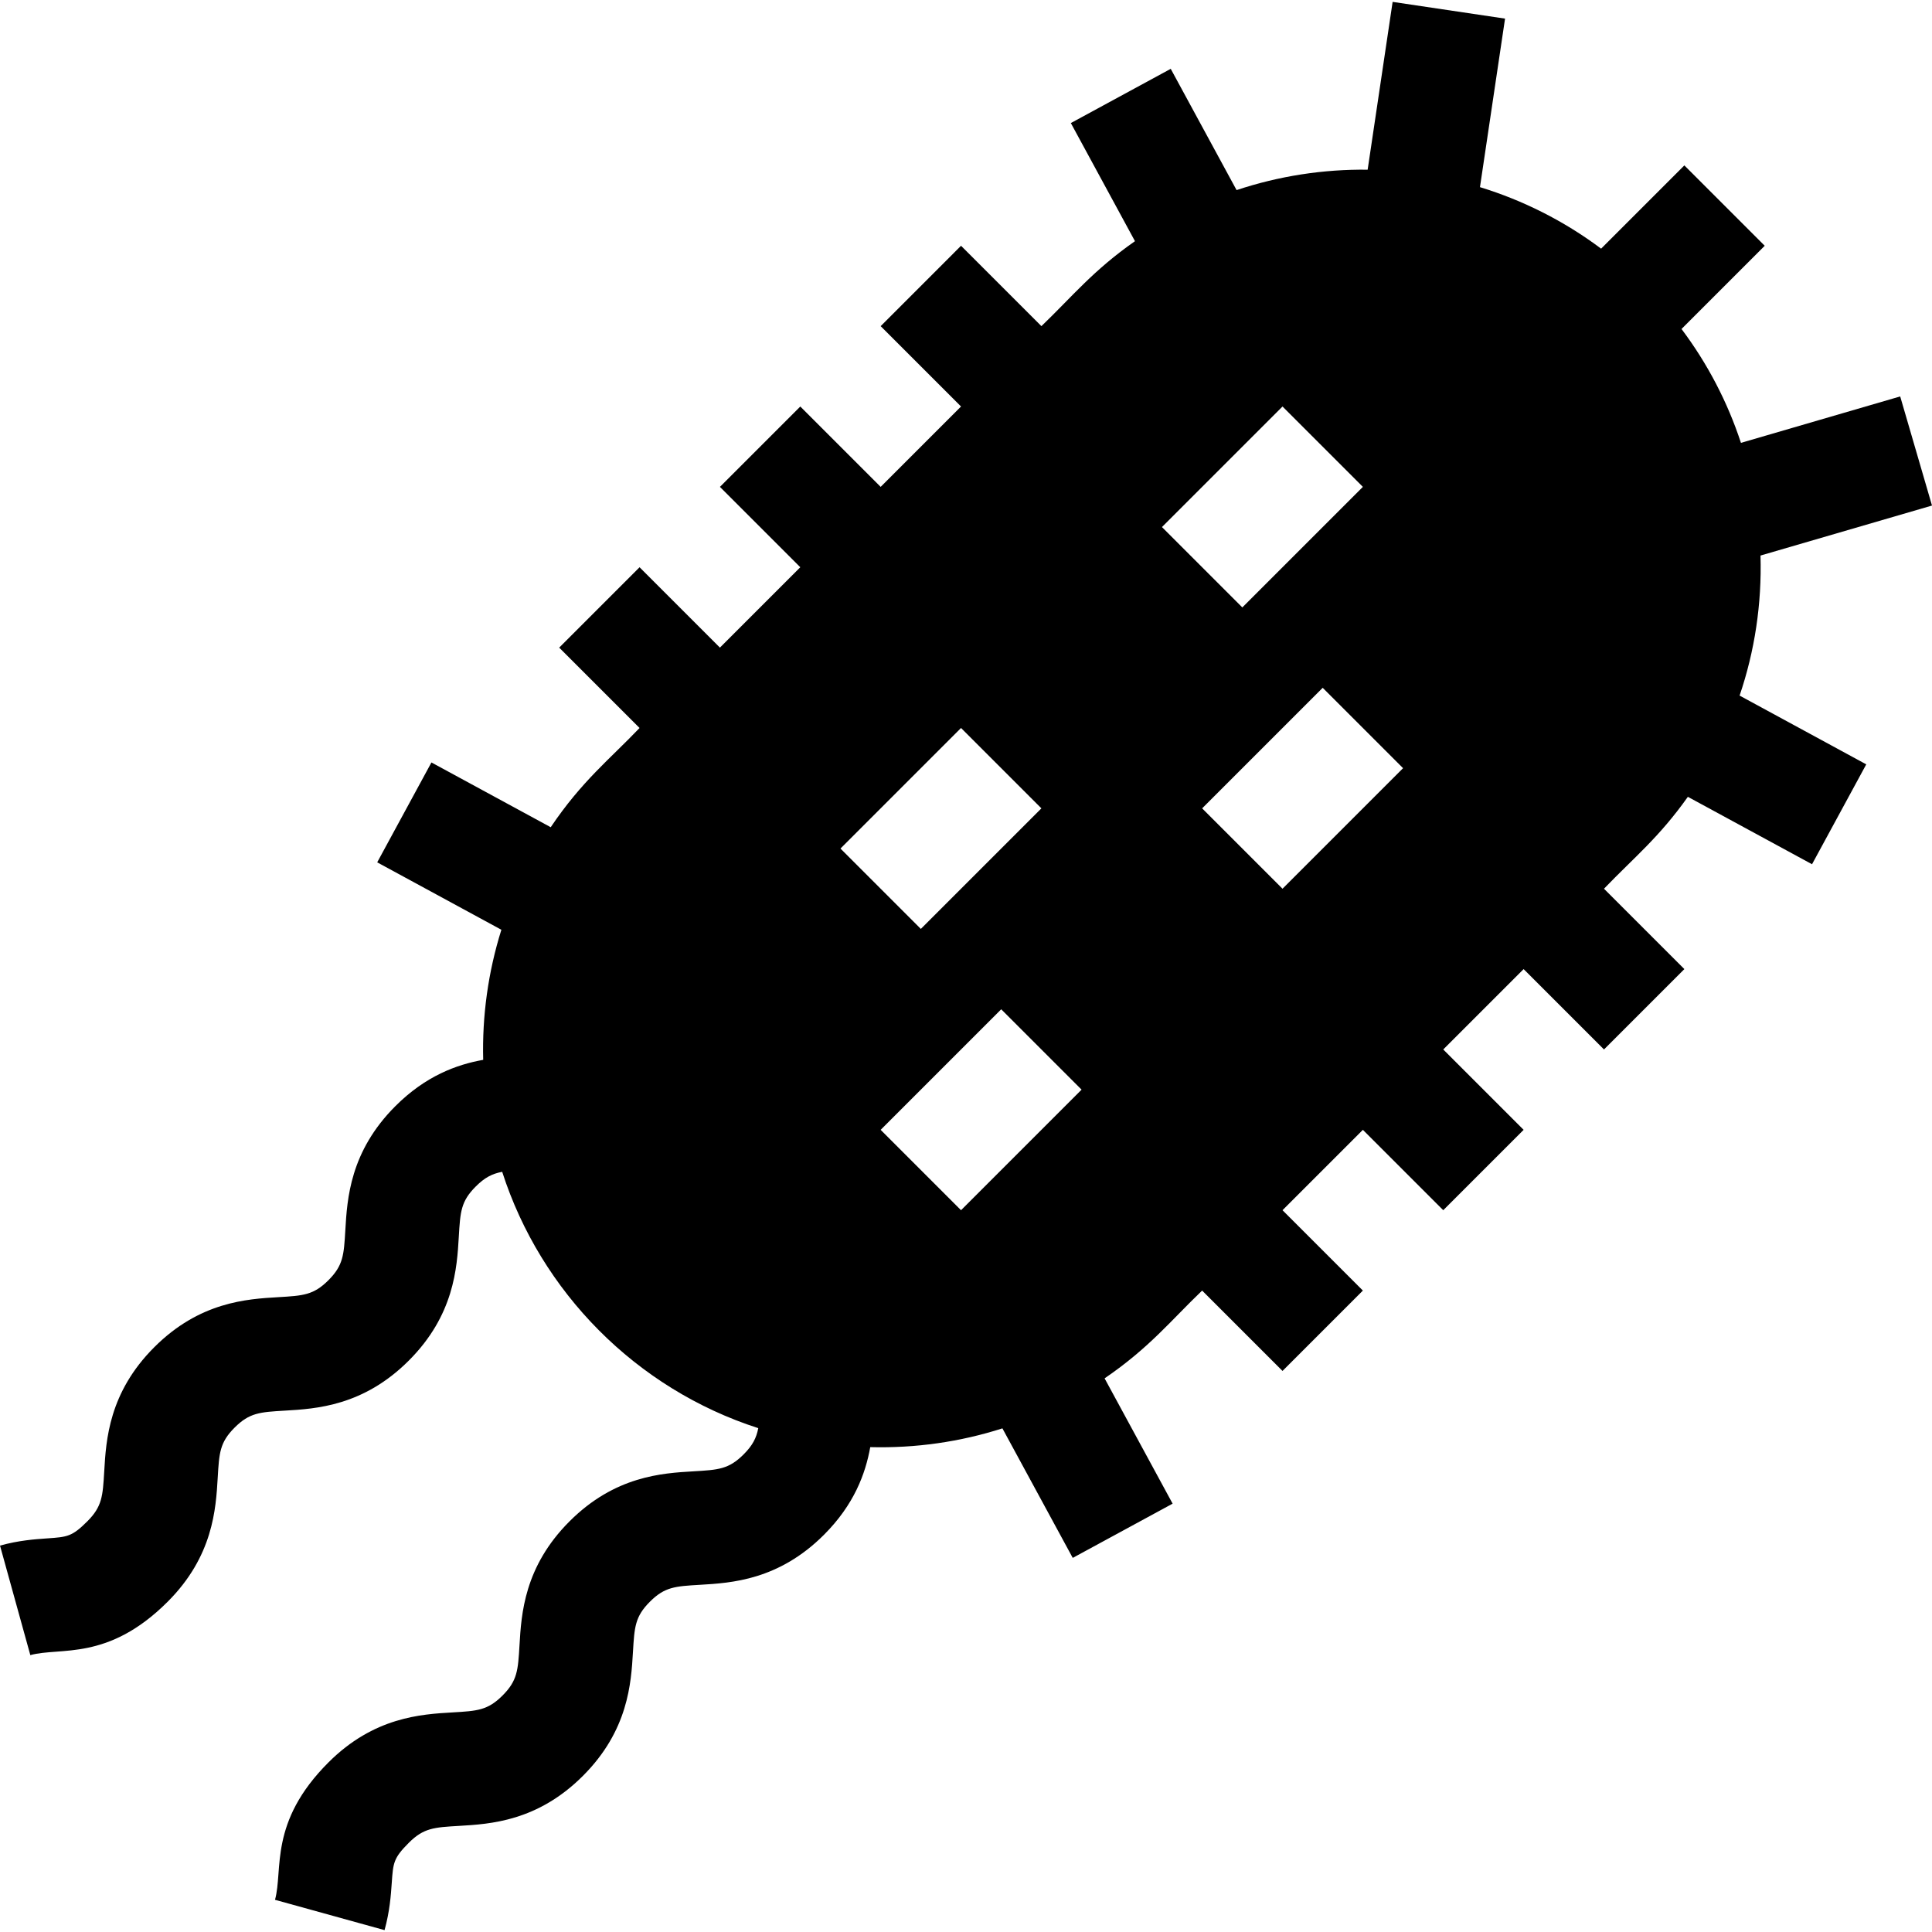 <svg id="Capa_1" enable-background="new 0 0 509.943 509.943" height="512" viewBox="0 0 509.943 509.943" width="512" xmlns="http://www.w3.org/2000/svg"><g><path id="XMLID_1232_" d="m464.677 146.634 45.267-13.196-8.396-28.801-42.033 12.253c-3.529-10.764-8.809-20.897-15.686-30.056l21.964-21.964-21.213-21.213-21.974 21.975c-9.83-7.361-20.666-12.772-31.977-16.236l6.621-44.483-29.674-4.417-6.593 44.293c-11.689-.139-23.395 1.656-34.596 5.387l-17.38-32.01-26.365 14.314 16.927 31.176c-11.077 7.75-16.448 14.506-24.695 22.428l-21.215-21.214-21.213 21.214 21.214 21.212-21.214 21.214-21.213-21.213-21.213 21.213 21.213 21.214-21.214 21.213-21.213-21.213-21.213 21.213 21.213 21.213c-7.894 8.273-15.201 13.954-23.45 26.192l-31.483-17.093-14.314 26.363 32.774 17.795c-3.496 11.145-5.099 22.759-4.799 34.334-7.017 1.254-15.203 4.244-23.18 12.221-11.989 11.988-12.722 24.457-13.206 32.709-.388 6.596-.548 9.324-4.464 13.24-3.922 3.922-6.655 4.084-13.26 4.473-8.252.486-20.723 1.221-32.71 13.207-11.989 11.99-12.72 24.459-13.203 32.711-.386 6.598-.546 9.328-4.467 13.25-4.039 4.039-5.282 4.125-10.514 4.492-3.36.234-7.542.525-12.531 1.908l8.004 28.912c7.926-2.195 20.438 1.715 36.255-14.1 11.988-11.99 12.719-24.459 13.202-32.709.387-6.6.546-9.33 4.468-13.252s6.655-4.084 13.26-4.473c8.252-.484 20.723-1.219 32.709-13.207 11.982-11.982 12.715-24.447 13.199-32.695.388-6.6.548-9.332 4.471-13.254 2.387-2.387 4.337-3.377 6.982-3.877 10.183 31.676 35.303 57.262 67.59 67.658-.504 2.617-1.496 4.557-3.864 6.926-3.924 3.922-6.655 4.082-13.256 4.471-8.248.484-20.713 1.217-32.695 13.199-11.986 11.986-12.721 24.457-13.207 32.709-.389 6.604-.55 9.338-4.472 13.26-3.921 3.922-6.652 4.082-13.251 4.467-8.251.484-20.721 1.215-32.71 13.203-15.821 15.822-11.9 28.312-14.1 36.256l28.913 8.002c1.381-4.988 1.673-9.17 1.907-12.529.366-5.232.453-6.475 4.492-10.516 3.921-3.92 6.652-4.08 13.251-4.467 8.251-.482 20.721-1.213 32.71-13.203 11.987-11.986 12.722-24.457 13.207-32.709.389-6.603.55-9.338 4.473-13.26 3.916-3.916 6.645-4.076 13.24-4.463 8.251-.486 20.721-1.219 32.71-13.207 7.957-7.957 10.952-16.125 12.21-23.129 11.963.305 23.708-1.377 34.884-4.955l18.561 34.188 26.365-14.314-17.955-33.071c11.9-8.14 17.443-15.227 25.745-23.171l21.214 21.213 21.213-21.213-21.214-21.213 21.214-21.213 21.213 21.213 21.213-21.213-21.213-21.213 21.214-21.214 21.213 21.214 21.213-21.214-21.213-21.213c8.1-8.411 14.514-13.511 22.139-24.257l32.773 17.795 14.314-26.363-33.431-18.152c3.994-11.754 5.884-24.2 5.518-36.965zm-104.951-18.124-31.82 31.819-21.213-21.213 31.82-31.819zm10.606 74.247-31.82 31.819-21.213-21.213 31.82-31.819zm-148.492 21.213 31.819-31.82 21.213 21.213-31.819 31.82zm10.606 74.246 31.82-31.82 21.213 21.213-31.82 31.82z"/></g></svg>